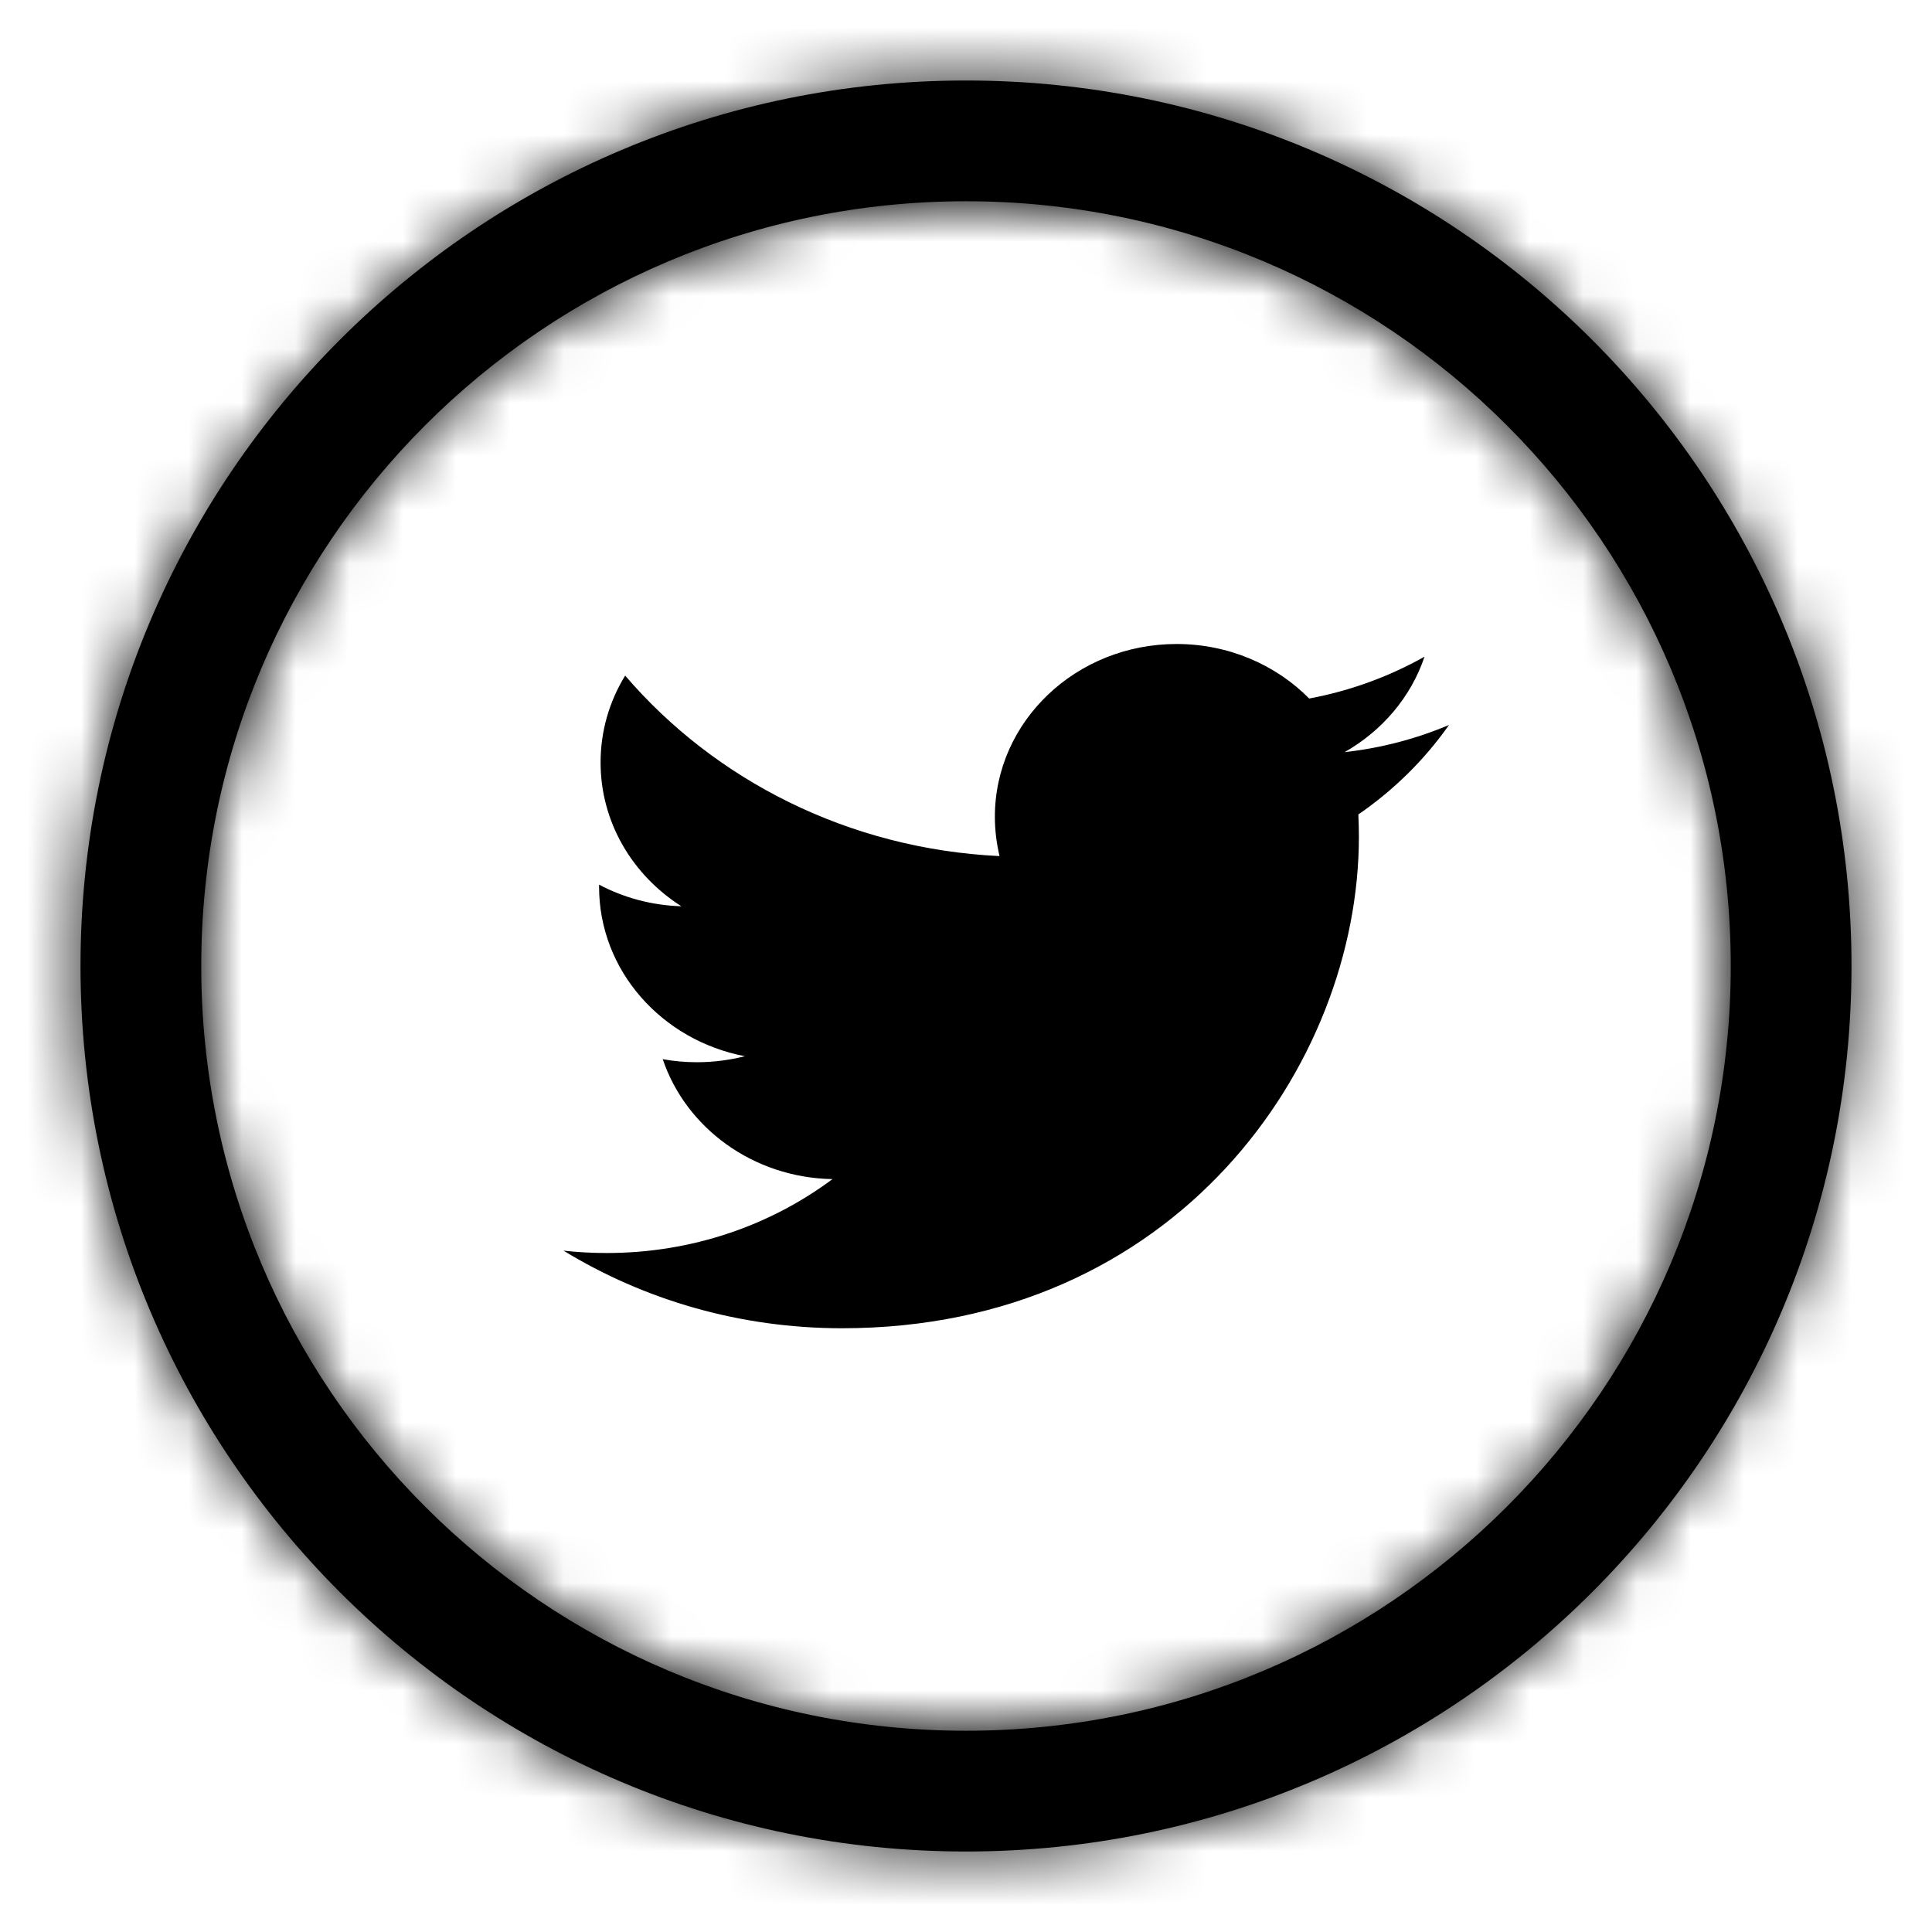 <svg width="36" height="36" viewBox="0 0 36 36" fill="none" xmlns="http://www.w3.org/2000/svg">
<mask id="path-3-inside-1" fill="white">
<path fill-rule="evenodd" clip-rule="evenodd" d="M18 32.25C25.87 32.25 32.25 25.871 32.25 18C32.25 10.129 25.87 3.75 18 3.75C10.13 3.75 3.75 10.13 3.75 18C3.75 25.87 10.13 32.25 18 32.25ZM18 34.5C27.113 34.5 34.5 27.113 34.5 18C34.5 8.887 27.113 1.5 18 1.5C8.887 1.5 1.5 8.887 1.5 18C1.5 27.113 8.887 34.5 18 34.5Z"/>
</mask>
<path fill-rule="evenodd" clip-rule="evenodd" d="M18 32.25C25.87 32.25 32.25 25.871 32.25 18C32.25 10.129 25.87 3.75 18 3.75C10.13 3.75 3.75 10.13 3.75 18C3.75 25.87 10.13 32.25 18 32.25ZM18 34.5C27.113 34.5 34.5 27.113 34.5 18C34.5 8.887 27.113 1.5 18 1.5C8.887 1.5 1.5 8.887 1.5 18C1.5 27.113 8.887 34.5 18 34.5Z" fill="black"/>
<path d="M29.25 18C29.25 24.214 24.213 29.25 18 29.25V35.25C27.527 35.25 35.25 27.527 35.25 18H29.25ZM18 6.75C24.213 6.75 29.25 11.786 29.25 18H35.25C35.25 8.472 27.527 0.75 18 0.75V6.75ZM6.75 18C6.75 11.787 11.787 6.75 18 6.75V0.75C8.473 0.75 0.75 8.472 0.75 18H6.75ZM18 29.25C11.787 29.25 6.75 24.213 6.75 18H0.75C0.75 27.527 8.473 35.25 18 35.25V29.25ZM31.5 18C31.5 25.456 25.456 31.5 18 31.5V37.5C28.769 37.5 37.5 28.77 37.5 18H31.5ZM18 4.5C25.456 4.5 31.5 10.544 31.5 18H37.5C37.5 7.23 28.769 -1.5 18 -1.5V4.5ZM4.5 18C4.5 10.544 10.544 4.5 18 4.5V-1.5C7.231 -1.5 -1.5 7.23 -1.5 18H4.5ZM18 31.5C10.544 31.5 4.5 25.456 4.5 18H-1.5C-1.5 28.77 7.231 37.5 18 37.5V31.5Z" fill="black" mask="url(#path-3-inside-1)"/>
<path fill-rule="evenodd" clip-rule="evenodd" d="M27 13.509C26.393 13.765 25.741 13.939 25.055 14.015C25.754 13.618 26.292 12.988 26.544 12.236C25.891 12.604 25.166 12.872 24.395 13.016C23.777 12.391 22.898 12 21.924 12C20.053 12 18.538 13.441 18.538 15.219C18.538 15.472 18.569 15.716 18.625 15.952C15.812 15.818 13.318 14.536 11.649 12.589C11.357 13.064 11.191 13.618 11.191 14.207C11.191 15.325 11.788 16.309 12.696 16.887C12.141 16.87 11.619 16.726 11.163 16.484V16.524C11.163 18.084 12.329 19.385 13.88 19.681C13.595 19.753 13.296 19.793 12.987 19.793C12.768 19.793 12.556 19.774 12.349 19.736C12.78 21.015 14.03 21.945 15.512 21.971C14.353 22.835 12.893 23.348 11.307 23.348C11.034 23.348 10.766 23.334 10.5 23.304C11.997 24.218 13.778 24.75 15.689 24.75C21.915 24.75 25.321 19.845 25.321 15.592C25.321 15.452 25.317 15.313 25.311 15.176C25.972 14.722 26.547 14.154 27 13.509Z" fill="black"/>
</svg>
